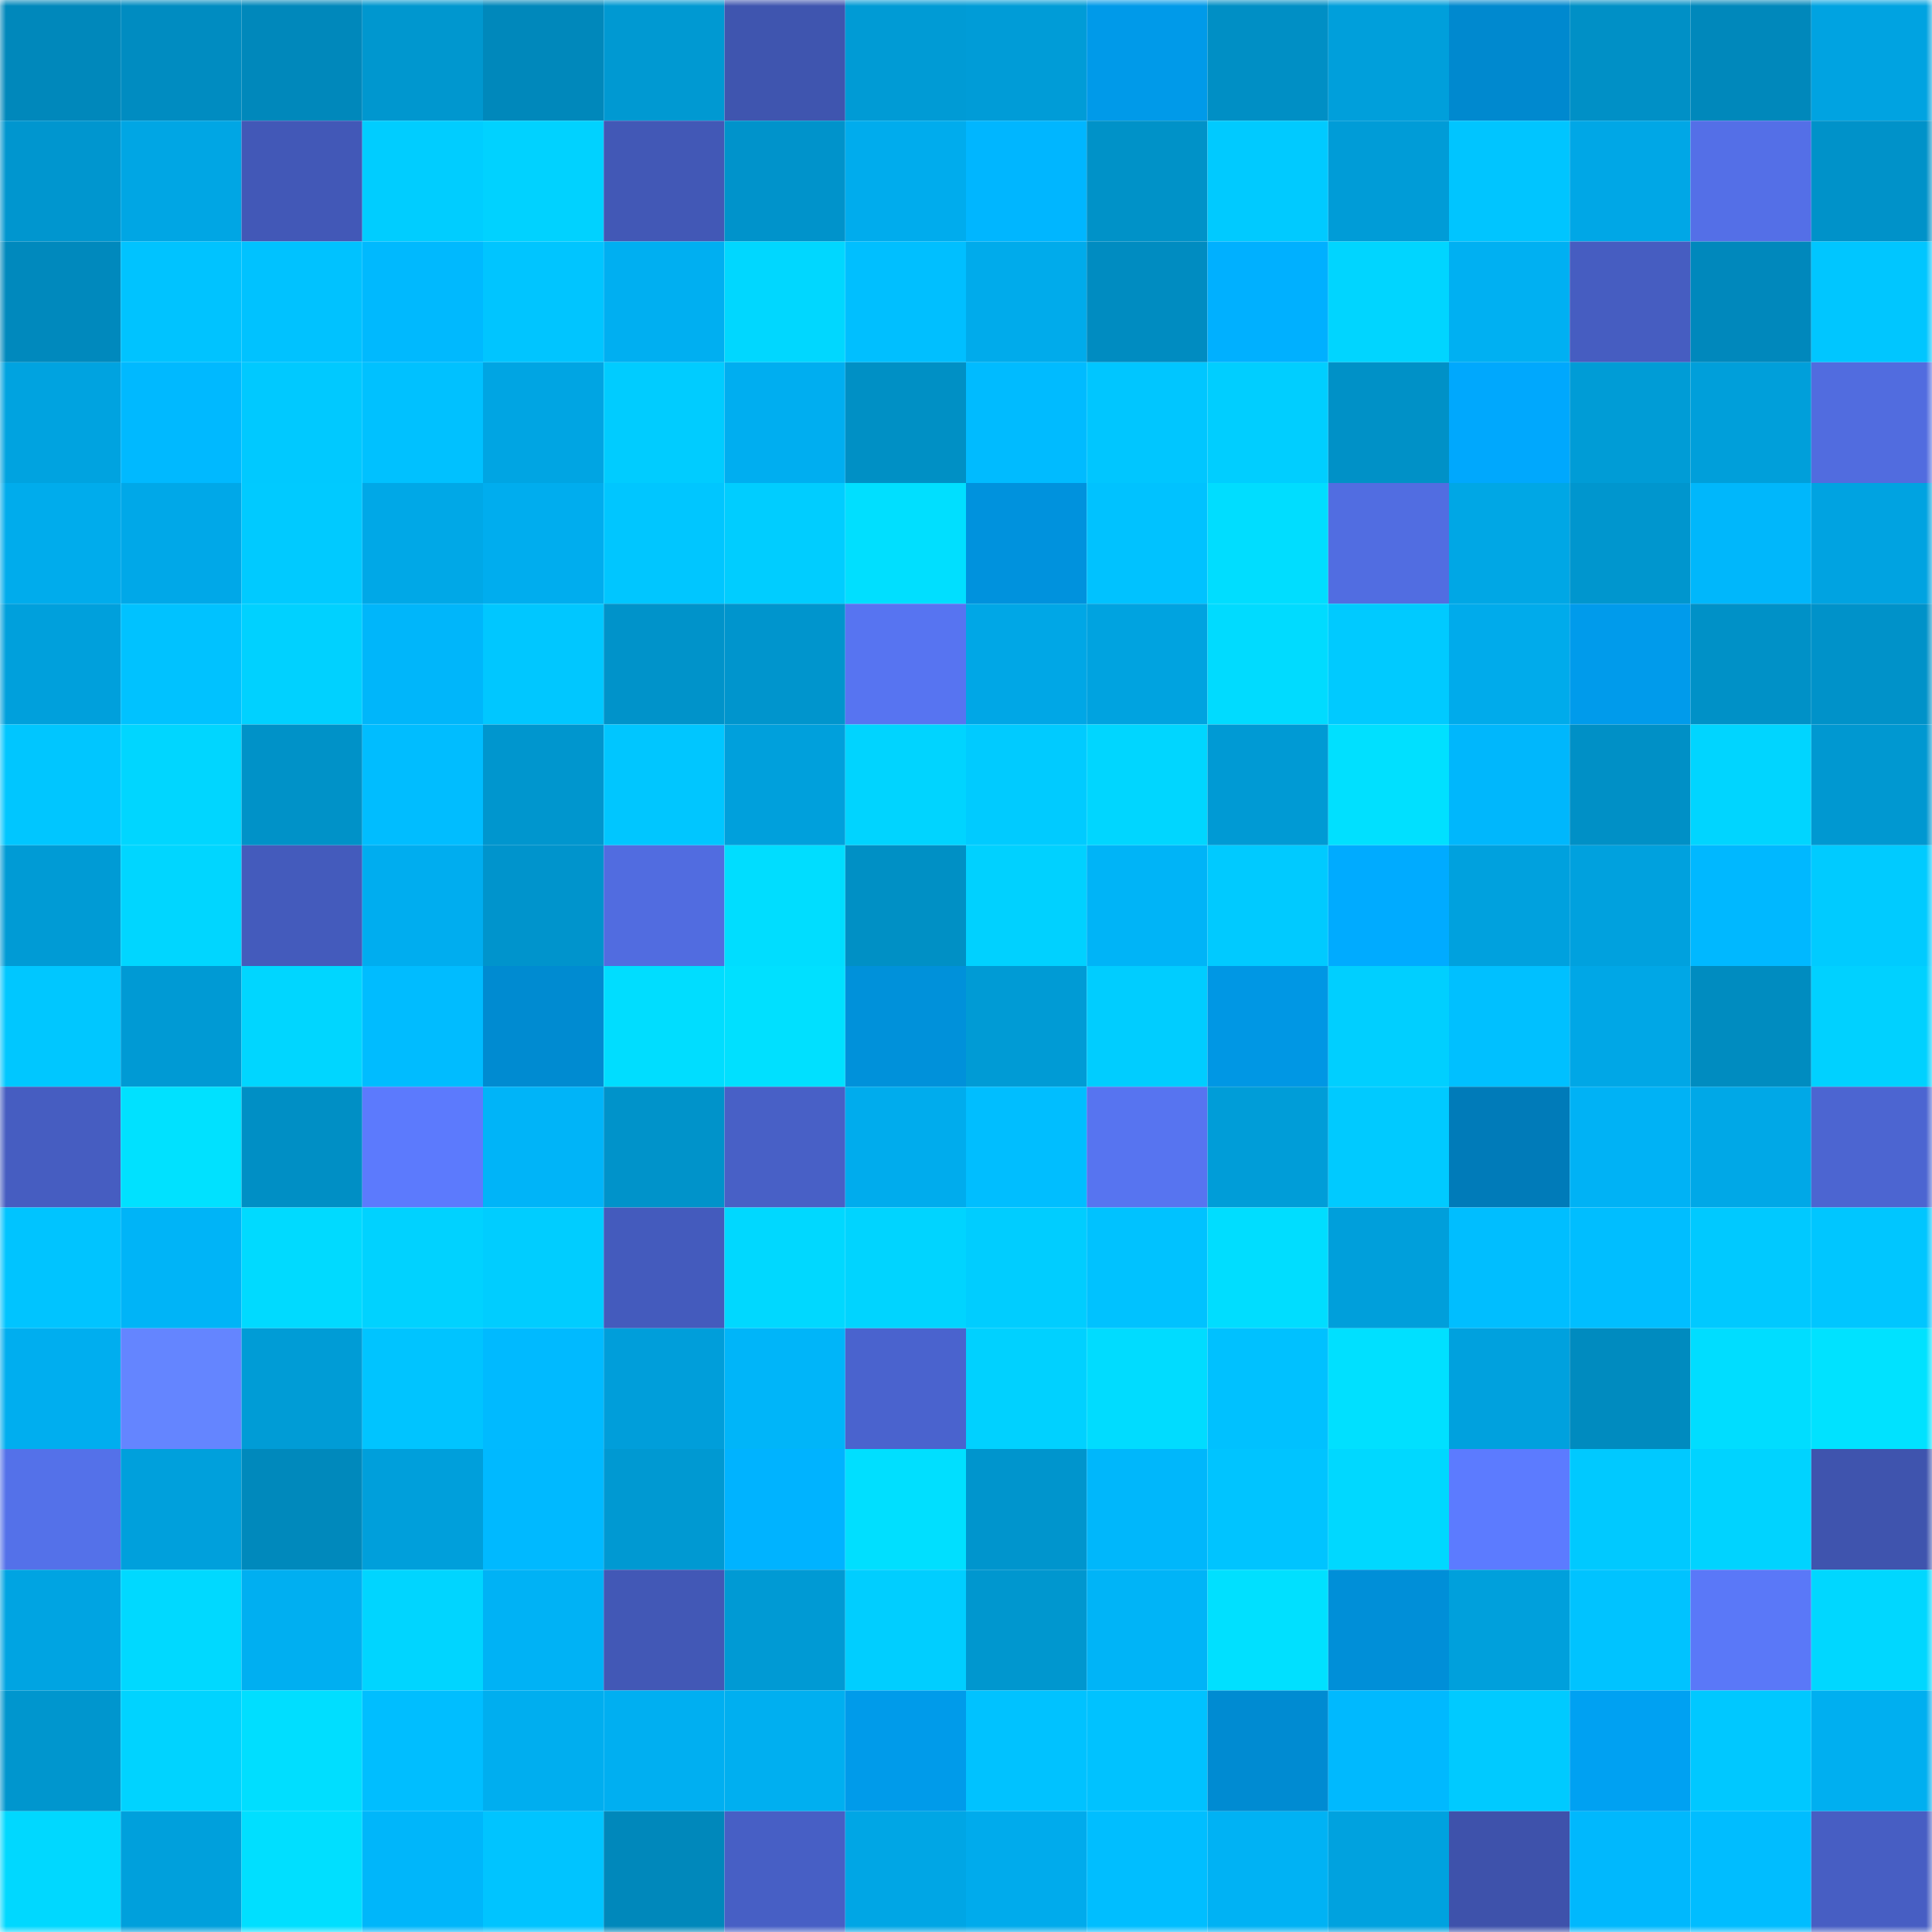 <svg viewBox="0 0 160 160" fill="none" role="img" xmlns="http://www.w3.org/2000/svg" width="240" height="240" name="ens%2Cjjjjjjj.eth"><mask id="432502995" mask-type="alpha" maskUnits="userSpaceOnUse" x="0" y="0" width="160" height="160"><rect width="160" height="160" fill="#FFFFFF"></rect></mask><g mask="url(#432502995)"><rect x="0" y="0" width="10" height="10" fill="#0088bb"></rect><rect x="10" y="0" width="10" height="10" fill="#008cc1"></rect><rect x="20" y="0" width="10" height="10" fill="#0088bb"></rect><rect x="30" y="0" width="10" height="10" fill="#0097cf"></rect><rect x="40" y="0" width="10" height="10" fill="#0088bb"></rect><rect x="50" y="0" width="10" height="10" fill="#0099d2"></rect><rect x="60" y="0" width="10" height="10" fill="#3f55af"></rect><rect x="70" y="0" width="10" height="10" fill="#009bd5"></rect><rect x="80" y="0" width="10" height="10" fill="#009cd7"></rect><rect x="90" y="0" width="10" height="10" fill="#009ae9"></rect><rect x="100" y="0" width="10" height="10" fill="#008fc5"></rect><rect x="110" y="0" width="10" height="10" fill="#009fdb"></rect><rect x="120" y="0" width="10" height="10" fill="#0089cf"></rect><rect x="130" y="0" width="10" height="10" fill="#0090c6"></rect><rect x="140" y="0" width="10" height="10" fill="#0088bb"></rect><rect x="150" y="0" width="10" height="10" fill="#00a3e1"></rect><rect x="0" y="10" width="10" height="10" fill="#0096cf"></rect><rect x="10" y="10" width="10" height="10" fill="#00a6e4"></rect><rect x="20" y="10" width="10" height="10" fill="#4258b7"></rect><rect x="30" y="10" width="10" height="10" fill="#00cdff"></rect><rect x="40" y="10" width="10" height="10" fill="#00d2ff"></rect><rect x="50" y="10" width="10" height="10" fill="#4258b6"></rect><rect x="60" y="10" width="10" height="10" fill="#0093cb"></rect><rect x="70" y="10" width="10" height="10" fill="#00aced"></rect><rect x="80" y="10" width="10" height="10" fill="#00b6ff"></rect><rect x="90" y="10" width="10" height="10" fill="#0092c8"></rect><rect x="100" y="10" width="10" height="10" fill="#00caff"></rect><rect x="110" y="10" width="10" height="10" fill="#009cd7"></rect><rect x="120" y="10" width="10" height="10" fill="#00c5ff"></rect><rect x="130" y="10" width="10" height="10" fill="#00a7e6"></rect><rect x="140" y="10" width="10" height="10" fill="#546fe7"></rect><rect x="150" y="10" width="10" height="10" fill="#0092c9"></rect><rect x="0" y="20" width="10" height="10" fill="#0089bd"></rect><rect x="10" y="20" width="10" height="10" fill="#00c3ff"></rect><rect x="20" y="20" width="10" height="10" fill="#00c2ff"></rect><rect x="30" y="20" width="10" height="10" fill="#00b9fe"></rect><rect x="40" y="20" width="10" height="10" fill="#00c5ff"></rect><rect x="50" y="20" width="10" height="10" fill="#00aff1"></rect><rect x="60" y="20" width="10" height="10" fill="#00d7ff"></rect><rect x="70" y="20" width="10" height="10" fill="#00bfff"></rect><rect x="80" y="20" width="10" height="10" fill="#00abeb"></rect><rect x="90" y="20" width="10" height="10" fill="#008cc1"></rect><rect x="100" y="20" width="10" height="10" fill="#00b0ff"></rect><rect x="110" y="20" width="10" height="10" fill="#00d5ff"></rect><rect x="120" y="20" width="10" height="10" fill="#00b0f2"></rect><rect x="130" y="20" width="10" height="10" fill="#465dc1"></rect><rect x="140" y="20" width="10" height="10" fill="#0088bc"></rect><rect x="150" y="20" width="10" height="10" fill="#00c6ff"></rect><rect x="0" y="30" width="10" height="10" fill="#00a3e0"></rect><rect x="10" y="30" width="10" height="10" fill="#00b9ff"></rect><rect x="20" y="30" width="10" height="10" fill="#00c9ff"></rect><rect x="30" y="30" width="10" height="10" fill="#00c1ff"></rect><rect x="40" y="30" width="10" height="10" fill="#00a5e3"></rect><rect x="50" y="30" width="10" height="10" fill="#00ccff"></rect><rect x="60" y="30" width="10" height="10" fill="#00aef0"></rect><rect x="70" y="30" width="10" height="10" fill="#0090c5"></rect><rect x="80" y="30" width="10" height="10" fill="#00bbff"></rect><rect x="90" y="30" width="10" height="10" fill="#00c6ff"></rect><rect x="100" y="30" width="10" height="10" fill="#00ceff"></rect><rect x="110" y="30" width="10" height="10" fill="#0091c7"></rect><rect x="120" y="30" width="10" height="10" fill="#00a8fd"></rect><rect x="130" y="30" width="10" height="10" fill="#009cd6"></rect><rect x="140" y="30" width="10" height="10" fill="#009fda"></rect><rect x="150" y="30" width="10" height="10" fill="#516cdf"></rect><rect x="0" y="40" width="10" height="10" fill="#00acec"></rect><rect x="10" y="40" width="10" height="10" fill="#00a8e8"></rect><rect x="20" y="40" width="10" height="10" fill="#00caff"></rect><rect x="30" y="40" width="10" height="10" fill="#00a8e7"></rect><rect x="40" y="40" width="10" height="10" fill="#00adee"></rect><rect x="50" y="40" width="10" height="10" fill="#00c6ff"></rect><rect x="60" y="40" width="10" height="10" fill="#00cdff"></rect><rect x="70" y="40" width="10" height="10" fill="#00dfff"></rect><rect x="80" y="40" width="10" height="10" fill="#0092dd"></rect><rect x="90" y="40" width="10" height="10" fill="#00c2ff"></rect><rect x="100" y="40" width="10" height="10" fill="#00ddff"></rect><rect x="110" y="40" width="10" height="10" fill="#516de1"></rect><rect x="120" y="40" width="10" height="10" fill="#00a7e5"></rect><rect x="130" y="40" width="10" height="10" fill="#0096ce"></rect><rect x="140" y="40" width="10" height="10" fill="#00b7fb"></rect><rect x="150" y="40" width="10" height="10" fill="#00a3e1"></rect><rect x="0" y="50" width="10" height="10" fill="#00a0dc"></rect><rect x="10" y="50" width="10" height="10" fill="#00c2ff"></rect><rect x="20" y="50" width="10" height="10" fill="#00d1ff"></rect><rect x="30" y="50" width="10" height="10" fill="#00b6fa"></rect><rect x="40" y="50" width="10" height="10" fill="#00c7ff"></rect><rect x="50" y="50" width="10" height="10" fill="#0093ca"></rect><rect x="60" y="50" width="10" height="10" fill="#0095cd"></rect><rect x="70" y="50" width="10" height="10" fill="#5774f1"></rect><rect x="80" y="50" width="10" height="10" fill="#00a7e6"></rect><rect x="90" y="50" width="10" height="10" fill="#00a3e0"></rect><rect x="100" y="50" width="10" height="10" fill="#00dbff"></rect><rect x="110" y="50" width="10" height="10" fill="#00caff"></rect><rect x="120" y="50" width="10" height="10" fill="#00abeb"></rect><rect x="130" y="50" width="10" height="10" fill="#009beb"></rect><rect x="140" y="50" width="10" height="10" fill="#0091c7"></rect><rect x="150" y="50" width="10" height="10" fill="#0092c9"></rect><rect x="0" y="60" width="10" height="10" fill="#00c6ff"></rect><rect x="10" y="60" width="10" height="10" fill="#00d6ff"></rect><rect x="20" y="60" width="10" height="10" fill="#0092c8"></rect><rect x="30" y="60" width="10" height="10" fill="#00bdff"></rect><rect x="40" y="60" width="10" height="10" fill="#0096ce"></rect><rect x="50" y="60" width="10" height="10" fill="#00c6ff"></rect><rect x="60" y="60" width="10" height="10" fill="#00a0dc"></rect><rect x="70" y="60" width="10" height="10" fill="#00d4ff"></rect><rect x="80" y="60" width="10" height="10" fill="#00cbff"></rect><rect x="90" y="60" width="10" height="10" fill="#00d6ff"></rect><rect x="100" y="60" width="10" height="10" fill="#009ad4"></rect><rect x="110" y="60" width="10" height="10" fill="#00e0ff"></rect><rect x="120" y="60" width="10" height="10" fill="#00b7fc"></rect><rect x="130" y="60" width="10" height="10" fill="#0090c6"></rect><rect x="140" y="60" width="10" height="10" fill="#00d5ff"></rect><rect x="150" y="60" width="10" height="10" fill="#0098d1"></rect><rect x="0" y="70" width="10" height="10" fill="#009bd5"></rect><rect x="10" y="70" width="10" height="10" fill="#00d6ff"></rect><rect x="20" y="70" width="10" height="10" fill="#445bbc"></rect><rect x="30" y="70" width="10" height="10" fill="#00adef"></rect><rect x="40" y="70" width="10" height="10" fill="#0094cc"></rect><rect x="50" y="70" width="10" height="10" fill="#516ce0"></rect><rect x="60" y="70" width="10" height="10" fill="#00ddff"></rect><rect x="70" y="70" width="10" height="10" fill="#0090c5"></rect><rect x="80" y="70" width="10" height="10" fill="#00d1ff"></rect><rect x="90" y="70" width="10" height="10" fill="#00b4f7"></rect><rect x="100" y="70" width="10" height="10" fill="#00caff"></rect><rect x="110" y="70" width="10" height="10" fill="#00abff"></rect><rect x="120" y="70" width="10" height="10" fill="#00a1de"></rect><rect x="130" y="70" width="10" height="10" fill="#00a1de"></rect><rect x="140" y="70" width="10" height="10" fill="#00b8ff"></rect><rect x="150" y="70" width="10" height="10" fill="#00cbff"></rect><rect x="0" y="80" width="10" height="10" fill="#00c7ff"></rect><rect x="10" y="80" width="10" height="10" fill="#009ad4"></rect><rect x="20" y="80" width="10" height="10" fill="#00d6ff"></rect><rect x="30" y="80" width="10" height="10" fill="#00bcff"></rect><rect x="40" y="80" width="10" height="10" fill="#008bd1"></rect><rect x="50" y="80" width="10" height="10" fill="#00ddff"></rect><rect x="60" y="80" width="10" height="10" fill="#00e0ff"></rect><rect x="70" y="80" width="10" height="10" fill="#0091da"></rect><rect x="80" y="80" width="10" height="10" fill="#009bd5"></rect><rect x="90" y="80" width="10" height="10" fill="#00cdff"></rect><rect x="100" y="80" width="10" height="10" fill="#0097e4"></rect><rect x="110" y="80" width="10" height="10" fill="#00cfff"></rect><rect x="120" y="80" width="10" height="10" fill="#00c0ff"></rect><rect x="130" y="80" width="10" height="10" fill="#00a7e6"></rect><rect x="140" y="80" width="10" height="10" fill="#008cc0"></rect><rect x="150" y="80" width="10" height="10" fill="#00d1ff"></rect><rect x="0" y="90" width="10" height="10" fill="#465dc1"></rect><rect x="10" y="90" width="10" height="10" fill="#00e1ff"></rect><rect x="20" y="90" width="10" height="10" fill="#008fc5"></rect><rect x="30" y="90" width="10" height="10" fill="#5c7afd"></rect><rect x="40" y="90" width="10" height="10" fill="#00b4f8"></rect><rect x="50" y="90" width="10" height="10" fill="#0093ca"></rect><rect x="60" y="90" width="10" height="10" fill="#4860c6"></rect><rect x="70" y="90" width="10" height="10" fill="#00aced"></rect><rect x="80" y="90" width="10" height="10" fill="#00beff"></rect><rect x="90" y="90" width="10" height="10" fill="#5774f0"></rect><rect x="100" y="90" width="10" height="10" fill="#009dd8"></rect><rect x="110" y="90" width="10" height="10" fill="#00caff"></rect><rect x="120" y="90" width="10" height="10" fill="#007bb9"></rect><rect x="130" y="90" width="10" height="10" fill="#00b2f5"></rect><rect x="140" y="90" width="10" height="10" fill="#00a8e7"></rect><rect x="150" y="90" width="10" height="10" fill="#4c65d1"></rect><rect x="0" y="100" width="10" height="10" fill="#00c4ff"></rect><rect x="10" y="100" width="10" height="10" fill="#00b4f7"></rect><rect x="20" y="100" width="10" height="10" fill="#00daff"></rect><rect x="30" y="100" width="10" height="10" fill="#00d2ff"></rect><rect x="40" y="100" width="10" height="10" fill="#00cdff"></rect><rect x="50" y="100" width="10" height="10" fill="#445bbd"></rect><rect x="60" y="100" width="10" height="10" fill="#00d8ff"></rect><rect x="70" y="100" width="10" height="10" fill="#00d4ff"></rect><rect x="80" y="100" width="10" height="10" fill="#00cdff"></rect><rect x="90" y="100" width="10" height="10" fill="#00c2ff"></rect><rect x="100" y="100" width="10" height="10" fill="#00ddff"></rect><rect x="110" y="100" width="10" height="10" fill="#009fdb"></rect><rect x="120" y="100" width="10" height="10" fill="#00beff"></rect><rect x="130" y="100" width="10" height="10" fill="#00beff"></rect><rect x="140" y="100" width="10" height="10" fill="#00c9ff"></rect><rect x="150" y="100" width="10" height="10" fill="#00c6ff"></rect><rect x="0" y="110" width="10" height="10" fill="#00aeef"></rect><rect x="10" y="110" width="10" height="10" fill="#6485ff"></rect><rect x="20" y="110" width="10" height="10" fill="#009cd6"></rect><rect x="30" y="110" width="10" height="10" fill="#00c4ff"></rect><rect x="40" y="110" width="10" height="10" fill="#00baff"></rect><rect x="50" y="110" width="10" height="10" fill="#009eda"></rect><rect x="60" y="110" width="10" height="10" fill="#00b5f9"></rect><rect x="70" y="110" width="10" height="10" fill="#4a63ce"></rect><rect x="80" y="110" width="10" height="10" fill="#00d1ff"></rect><rect x="90" y="110" width="10" height="10" fill="#00dcff"></rect><rect x="100" y="110" width="10" height="10" fill="#00c1ff"></rect><rect x="110" y="110" width="10" height="10" fill="#00e0ff"></rect><rect x="120" y="110" width="10" height="10" fill="#00a1de"></rect><rect x="130" y="110" width="10" height="10" fill="#008bbf"></rect><rect x="140" y="110" width="10" height="10" fill="#00ddff"></rect><rect x="150" y="110" width="10" height="10" fill="#00e2ff"></rect><rect x="0" y="120" width="10" height="10" fill="#5471e9"></rect><rect x="10" y="120" width="10" height="10" fill="#00a0dc"></rect><rect x="20" y="120" width="10" height="10" fill="#0089bc"></rect><rect x="30" y="120" width="10" height="10" fill="#009fdb"></rect><rect x="40" y="120" width="10" height="10" fill="#00b9ff"></rect><rect x="50" y="120" width="10" height="10" fill="#0099d2"></rect><rect x="60" y="120" width="10" height="10" fill="#00b3ff"></rect><rect x="70" y="120" width="10" height="10" fill="#00dfff"></rect><rect x="80" y="120" width="10" height="10" fill="#0095cd"></rect><rect x="90" y="120" width="10" height="10" fill="#00b7fb"></rect><rect x="100" y="120" width="10" height="10" fill="#00c4ff"></rect><rect x="110" y="120" width="10" height="10" fill="#00d8ff"></rect><rect x="120" y="120" width="10" height="10" fill="#5c7bff"></rect><rect x="130" y="120" width="10" height="10" fill="#00c9ff"></rect><rect x="140" y="120" width="10" height="10" fill="#00d3ff"></rect><rect x="150" y="120" width="10" height="10" fill="#3f54ae"></rect><rect x="0" y="130" width="10" height="10" fill="#00a4e2"></rect><rect x="10" y="130" width="10" height="10" fill="#00d9ff"></rect><rect x="20" y="130" width="10" height="10" fill="#00aff1"></rect><rect x="30" y="130" width="10" height="10" fill="#00d5ff"></rect><rect x="40" y="130" width="10" height="10" fill="#00b2f5"></rect><rect x="50" y="130" width="10" height="10" fill="#4258b6"></rect><rect x="60" y="130" width="10" height="10" fill="#009ad4"></rect><rect x="70" y="130" width="10" height="10" fill="#00ceff"></rect><rect x="80" y="130" width="10" height="10" fill="#0097cf"></rect><rect x="90" y="130" width="10" height="10" fill="#00b4f7"></rect><rect x="100" y="130" width="10" height="10" fill="#00e0ff"></rect><rect x="110" y="130" width="10" height="10" fill="#008fd8"></rect><rect x="120" y="130" width="10" height="10" fill="#00a0dc"></rect><rect x="130" y="130" width="10" height="10" fill="#00c3ff"></rect><rect x="140" y="130" width="10" height="10" fill="#5a78f8"></rect><rect x="150" y="130" width="10" height="10" fill="#00d7ff"></rect><rect x="0" y="140" width="10" height="10" fill="#0096ce"></rect><rect x="10" y="140" width="10" height="10" fill="#00d3ff"></rect><rect x="20" y="140" width="10" height="10" fill="#00deff"></rect><rect x="30" y="140" width="10" height="10" fill="#00beff"></rect><rect x="40" y="140" width="10" height="10" fill="#00aeef"></rect><rect x="50" y="140" width="10" height="10" fill="#00aff1"></rect><rect x="60" y="140" width="10" height="10" fill="#00aff0"></rect><rect x="70" y="140" width="10" height="10" fill="#009bea"></rect><rect x="80" y="140" width="10" height="10" fill="#00c2ff"></rect><rect x="90" y="140" width="10" height="10" fill="#00c2ff"></rect><rect x="100" y="140" width="10" height="10" fill="#008bd2"></rect><rect x="110" y="140" width="10" height="10" fill="#00b9fe"></rect><rect x="120" y="140" width="10" height="10" fill="#00caff"></rect><rect x="130" y="140" width="10" height="10" fill="#00a1f2"></rect><rect x="140" y="140" width="10" height="10" fill="#00c8ff"></rect><rect x="150" y="140" width="10" height="10" fill="#00aff0"></rect><rect x="0" y="150" width="10" height="10" fill="#00d8ff"></rect><rect x="10" y="150" width="10" height="10" fill="#00a0dc"></rect><rect x="20" y="150" width="10" height="10" fill="#00dfff"></rect><rect x="30" y="150" width="10" height="10" fill="#00b6fa"></rect><rect x="40" y="150" width="10" height="10" fill="#00c4ff"></rect><rect x="50" y="150" width="10" height="10" fill="#0088bb"></rect><rect x="60" y="150" width="10" height="10" fill="#475fc5"></rect><rect x="70" y="150" width="10" height="10" fill="#00a6e5"></rect><rect x="80" y="150" width="10" height="10" fill="#00abec"></rect><rect x="90" y="150" width="10" height="10" fill="#00beff"></rect><rect x="100" y="150" width="10" height="10" fill="#00b2f4"></rect><rect x="110" y="150" width="10" height="10" fill="#00a2df"></rect><rect x="120" y="150" width="10" height="10" fill="#3e52ab"></rect><rect x="130" y="150" width="10" height="10" fill="#00b8fd"></rect><rect x="140" y="150" width="10" height="10" fill="#00bdff"></rect><rect x="150" y="150" width="10" height="10" fill="#475ec3"></rect></g></svg>